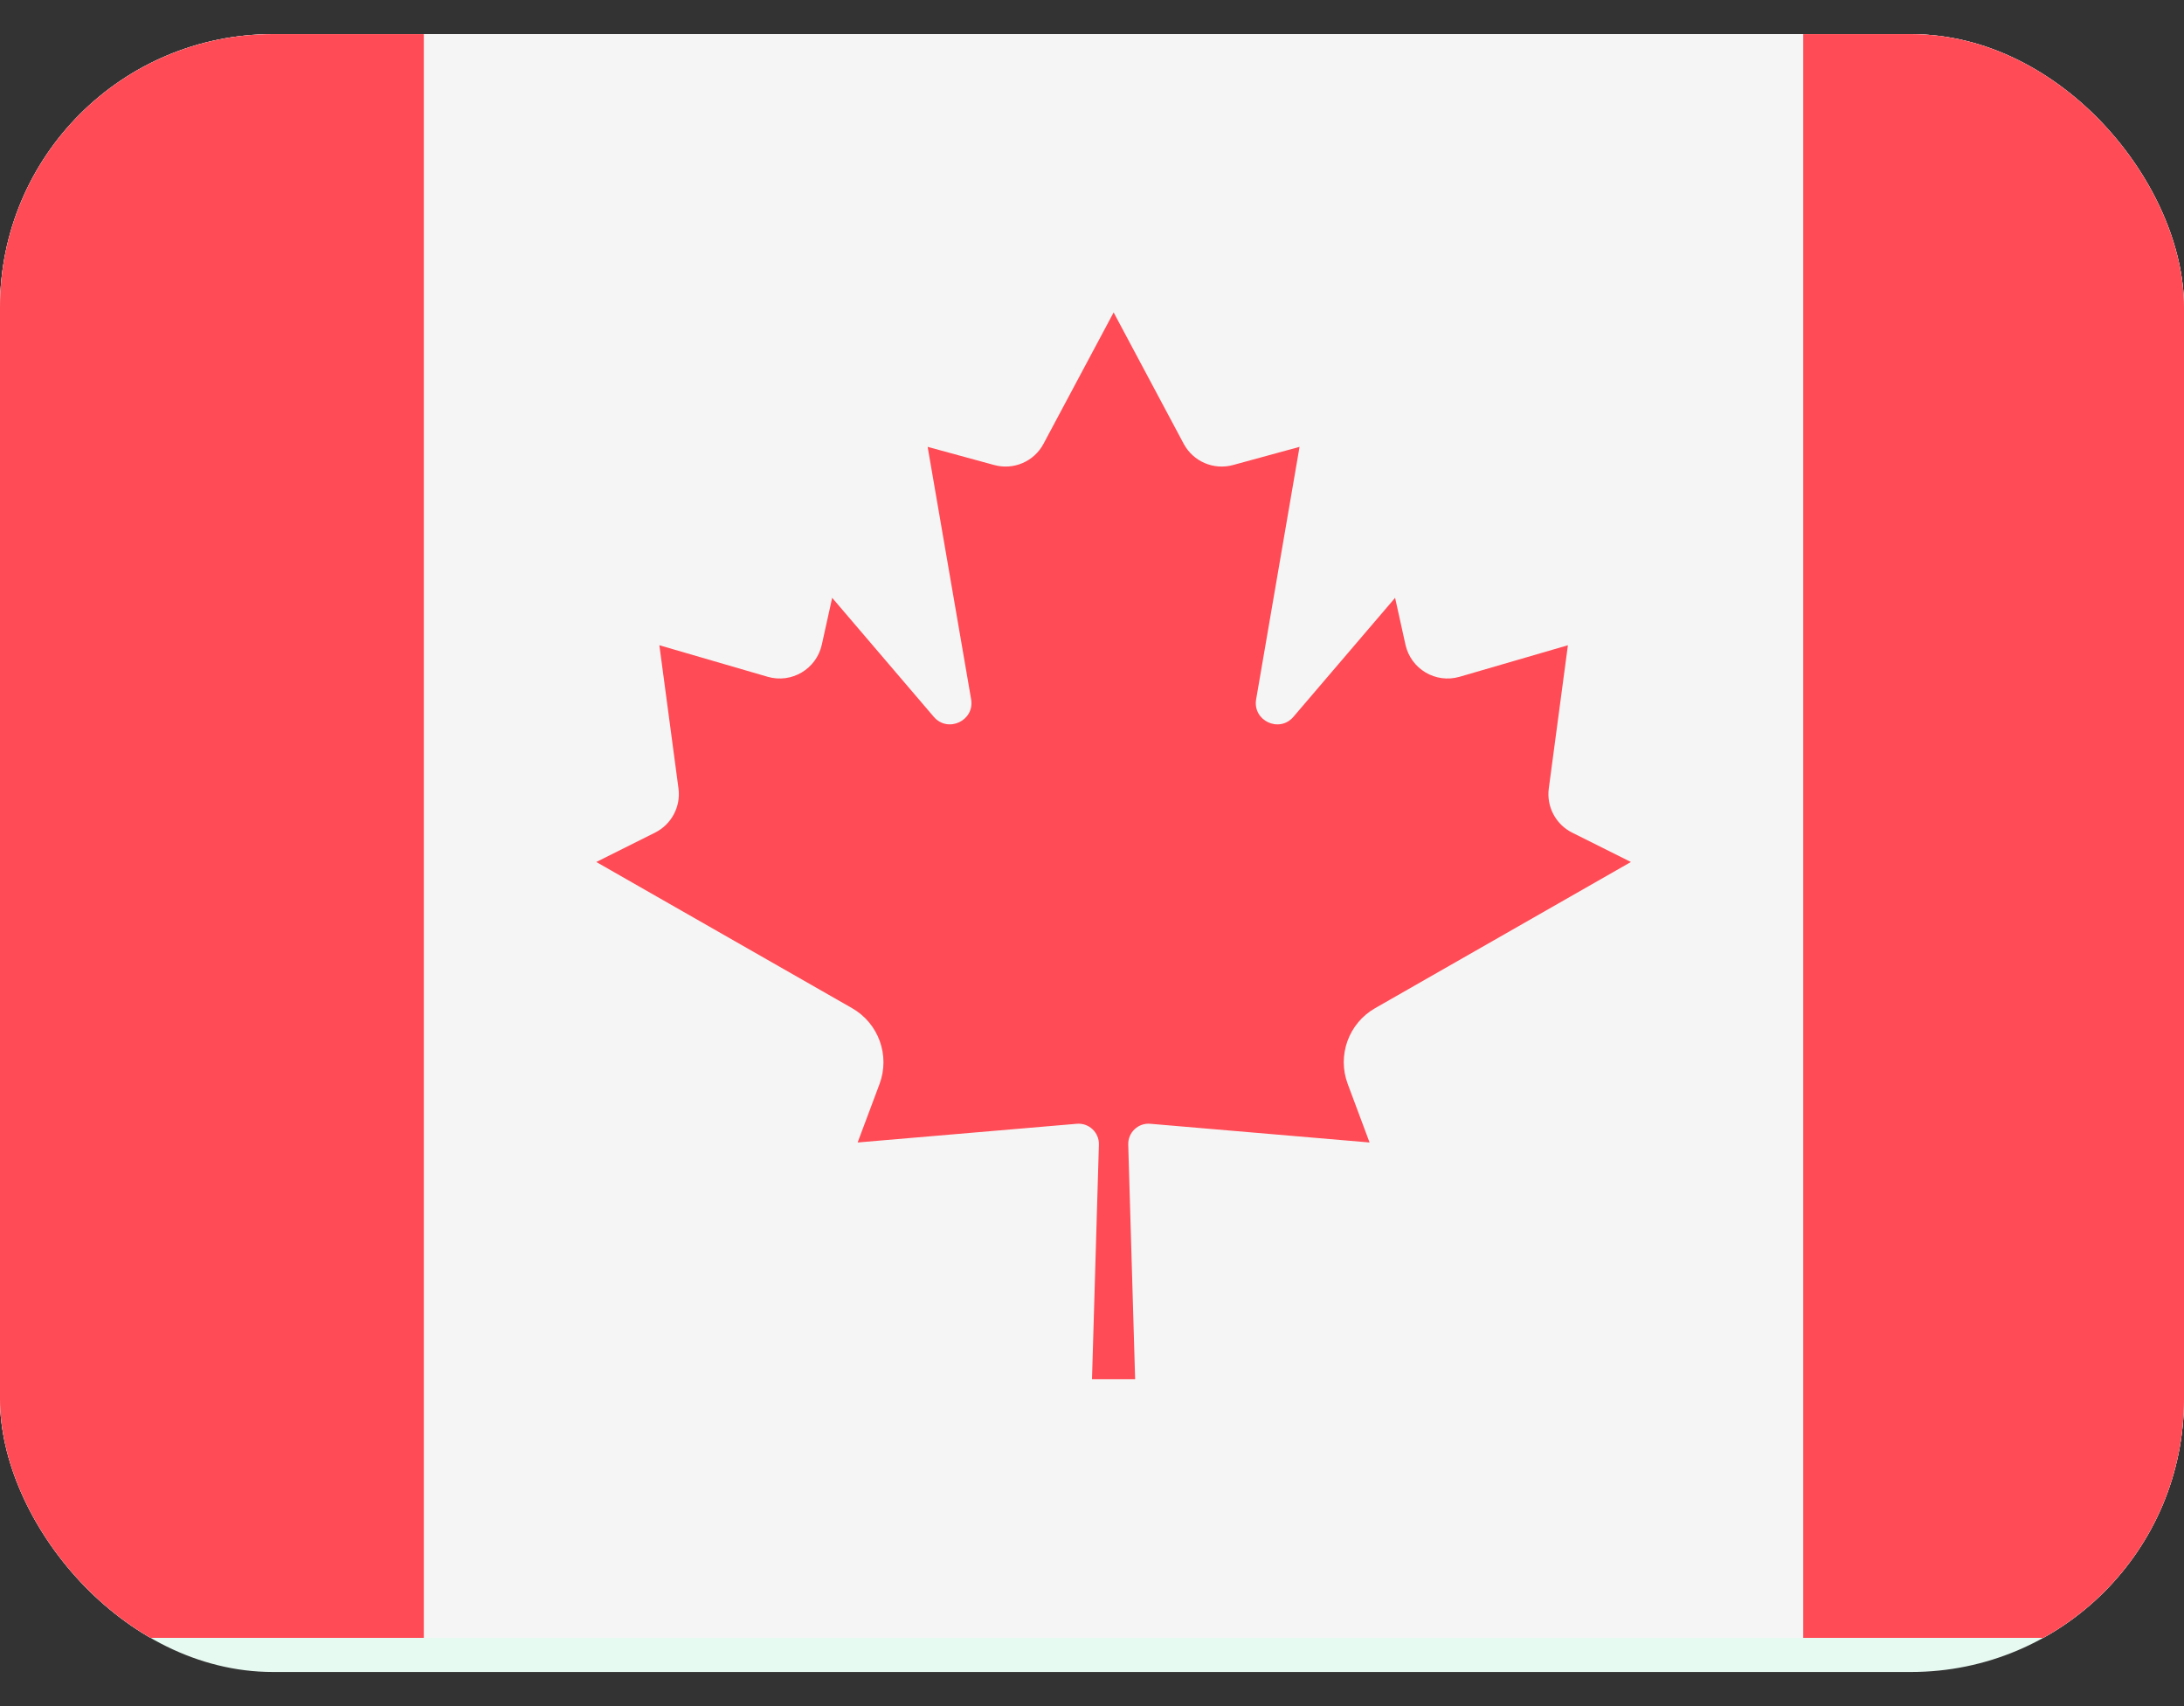 <svg width="32" height="25" viewBox="0 0 32 25" fill="none" xmlns="http://www.w3.org/2000/svg">
<rect x="0" y="0" width="32" height="25" fill="#333333" stroke="none"/>
<g clip-path="url(#clip0_73_472866)">
<rect y="0.5" width="32" height="32" rx="4" fill="#E7FAF2"/>
<path d="M33.999 24H-1.368C-1.717 24 -2 23.717 -2 23.368V0.632C-2 0.283 -1.717 0 -1.368 0H33.999C34.348 0 34.631 0.283 34.631 0.632V23.368C34.631 23.717 34.348 24 33.999 24Z" fill="#F5F5F5"/>
<path d="M26.421 0H6.211V24H26.421V0Z" fill="#F5F5F5"/>
<path d="M-1.368 0C-1.717 0 -2 0.283 -2 0.632V23.368C-2 23.717 -1.717 24 -1.368 24H6.21V0H-1.368Z" fill="#FF4B55"/>
<path d="M34 9.15527e-05H26.421V24H34C34.349 24 34.632 23.717 34.632 23.368V0.632C34.632 0.283 34.349 9.15527e-05 34 9.15527e-05Z" fill="#FF4B55"/>
<path d="M20.148 14.773L23.896 12.631L23.036 12.201C22.795 12.081 22.657 11.82 22.693 11.553L22.973 9.455L21.386 9.917C21.035 10.019 20.672 9.803 20.593 9.447L20.441 8.76L18.951 10.504C18.745 10.745 18.351 10.561 18.405 10.247L19.041 6.548L18.067 6.814C17.783 6.892 17.482 6.763 17.343 6.502L16.318 4.58V4.577L16.317 4.578L16.316 4.577V4.58L15.29 6.502C15.152 6.763 14.851 6.892 14.567 6.814L13.592 6.548L14.229 10.247C14.283 10.56 13.889 10.745 13.682 10.504L12.193 8.76L12.041 9.447C11.962 9.803 11.598 10.019 11.248 9.917L9.661 9.455L9.941 11.553C9.977 11.82 9.838 12.081 9.597 12.201L8.737 12.631L12.485 14.773C12.873 14.995 13.043 15.465 12.887 15.884L12.566 16.741L15.778 16.467C15.955 16.452 16.107 16.595 16.101 16.773L16 20.21H16.632L16.531 16.773C16.525 16.595 16.677 16.451 16.854 16.467L20.067 16.741L19.747 15.884C19.59 15.465 19.76 14.995 20.148 14.773Z" fill="#FF4B55"/>
</g>
<defs>
<clipPath id="clip0_73_472866">
<rect y="0.5" width="32" height="24" rx="4" fill="white"/>
</clipPath>
</defs>
</svg>

